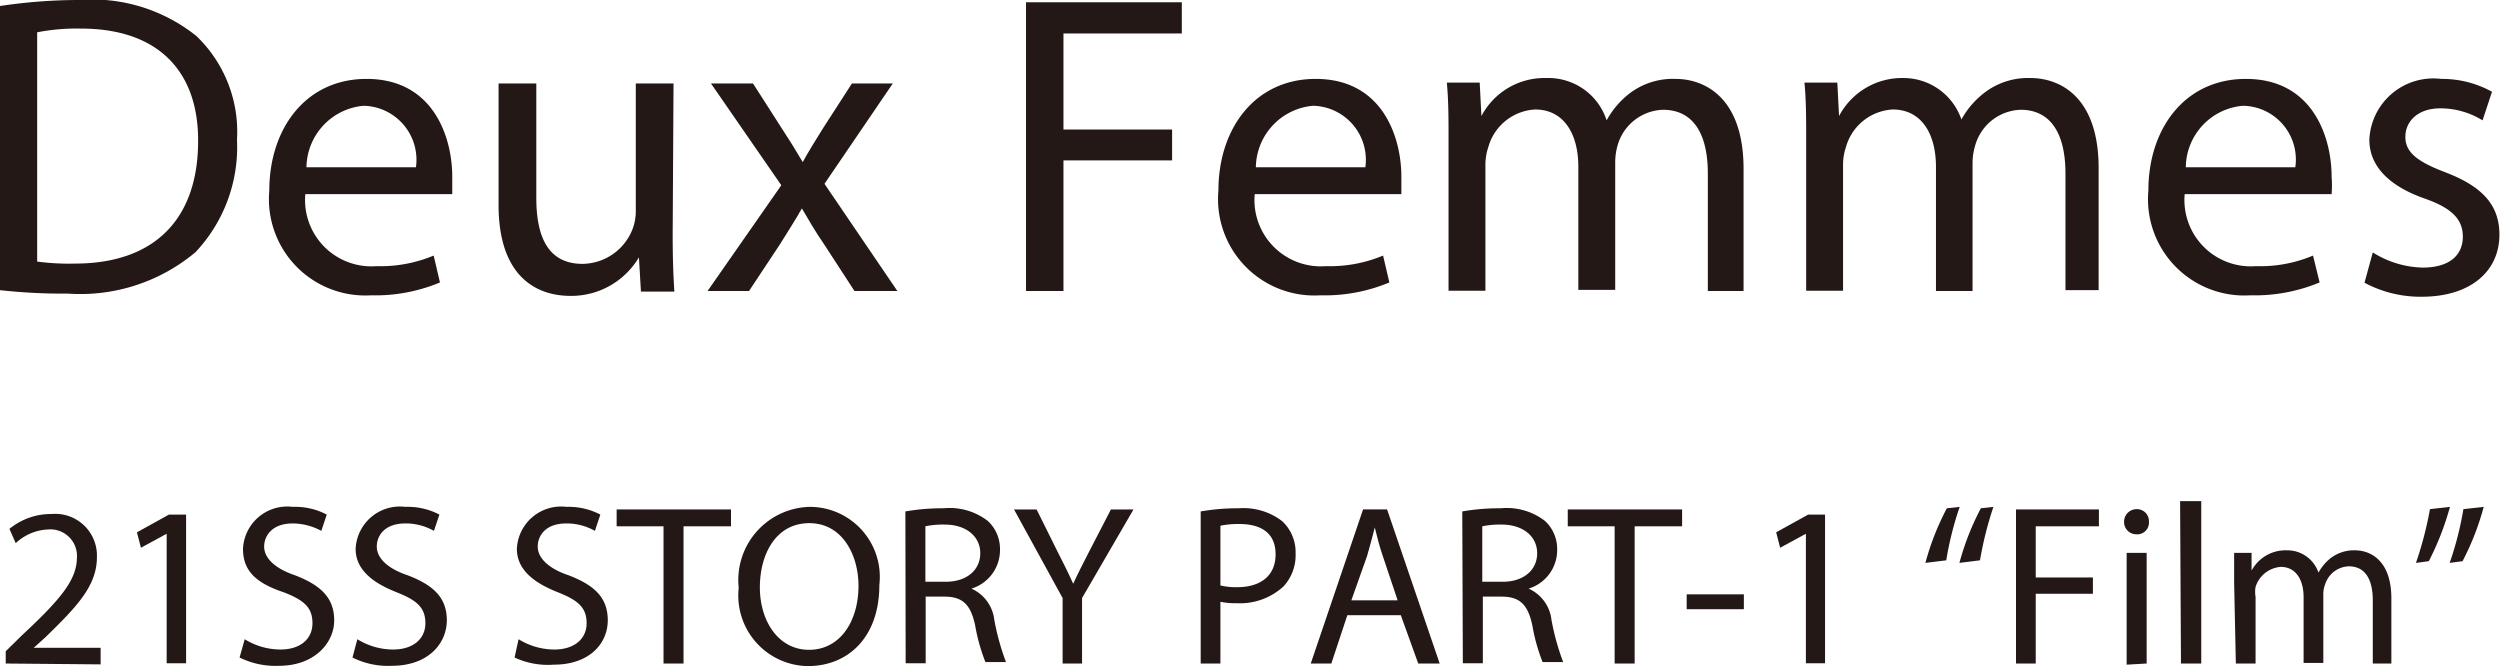 <svg xmlns="http://www.w3.org/2000/svg" viewBox="0 0 87.45 23.3"><defs><style>.cls-1{fill:#231815;}</style></defs><g id="レイヤー_2" data-name="レイヤー 2"><g id="レイヤー_1-2" data-name="レイヤー 1"><path class="cls-1" d="M0,.21A18.62,18.62,0,0,1,2.77,0a5.83,5.83,0,0,1,4.1,1.26A4.64,4.64,0,0,1,8.29,4.89,5.36,5.36,0,0,1,6.84,8.82a6.27,6.27,0,0,1-4.47,1.45A19.94,19.94,0,0,1,0,10.15ZM1.3,9.15a8.32,8.32,0,0,0,1.32.07c2.79,0,4.31-1.56,4.31-4.29C6.94,2.55,5.59,1,2.83,1a7.21,7.21,0,0,0-1.53.13Z"/><path class="cls-1" d="M10.68,6.79a2.32,2.32,0,0,0,2.49,2.52,4.82,4.82,0,0,0,2-.37l.22.94a5.85,5.85,0,0,1-2.41.45A3.37,3.37,0,0,1,9.42,6.67c0-2.19,1.29-3.91,3.4-3.91,2.37,0,3,2.08,3,3.42,0,.27,0,.48,0,.61Zm3.87-.94A1.89,1.89,0,0,0,12.72,3.7a2.19,2.19,0,0,0-2,2.15Z"/><path class="cls-1" d="M23.53,8.2q0,1.13.06,2H22.42L22.35,9h0a2.75,2.75,0,0,1-2.4,1.35c-1.14,0-2.51-.63-2.51-3.18V2.92h1.32v4c0,1.38.42,2.31,1.62,2.31a1.9,1.9,0,0,0,1.74-1.2,1.78,1.78,0,0,0,.12-.67V2.92h1.32Z"/><path class="cls-1" d="M26.34,2.92l1,1.56c.27.41.5.78.74,1.19h0c.24-.44.48-.81.72-1.2l1-1.55h1.43L28.84,6.43l2.55,3.75h-1.5L28.83,8.55c-.29-.42-.53-.83-.78-1.26h0c-.24.43-.5.82-.77,1.26L26.2,10.18H24.75l2.58-3.7L24.87,2.92Z"/><path class="cls-1" d="M35.89.08h5.45V1.17H37.2V4.53H41V5.61H37.2v4.57H35.89Z"/><path class="cls-1" d="M43.89,6.79a2.32,2.32,0,0,0,2.49,2.52,4.82,4.82,0,0,0,2-.37l.22.94a5.85,5.85,0,0,1-2.41.45,3.37,3.37,0,0,1-3.57-3.66c0-2.19,1.29-3.91,3.4-3.91,2.37,0,3,2.08,3,3.42,0,.27,0,.48,0,.61Zm3.87-.94A1.89,1.89,0,0,0,45.93,3.7a2.19,2.19,0,0,0-2,2.15Z"/><path class="cls-1" d="M50.67,4.89c0-.75,0-1.37-.06-2h1.15l.06,1.17h0a2.49,2.49,0,0,1,2.28-1.33A2.14,2.14,0,0,1,56.2,4.21h0A3,3,0,0,1,57,3.27a2.5,2.5,0,0,1,1.61-.51c1,0,2.38.63,2.38,3.15v4.27H59.74V6.07c0-1.39-.51-2.23-1.57-2.23A1.71,1.71,0,0,0,56.61,5a2.17,2.17,0,0,0-.11.66v4.48H55.21V5.83c0-1.15-.51-2-1.51-2a1.8,1.8,0,0,0-1.64,1.32,1.91,1.91,0,0,0-.1.64v4.38H50.67Z"/><path class="cls-1" d="M63.18,4.89c0-.75,0-1.37-.06-2h1.15l.06,1.17h0a2.49,2.49,0,0,1,2.28-1.33,2.14,2.14,0,0,1,2,1.45h0a3,3,0,0,1,.81-.94,2.5,2.5,0,0,1,1.61-.51c1,0,2.38.63,2.38,3.15v4.27H72.25V6.07c0-1.39-.51-2.23-1.57-2.23A1.71,1.71,0,0,0,69.12,5,2.17,2.17,0,0,0,69,5.7v4.48H67.72V5.83c0-1.15-.51-2-1.51-2a1.8,1.8,0,0,0-1.64,1.32,1.91,1.91,0,0,0-.1.64v4.38H63.18Z"/><path class="cls-1" d="M76.42,6.79a2.32,2.32,0,0,0,2.49,2.52,4.75,4.75,0,0,0,2-.37l.23.94a5.91,5.91,0,0,1-2.42.45,3.37,3.37,0,0,1-3.57-3.66c0-2.19,1.29-3.91,3.41-3.91,2.37,0,3,2.08,3,3.42a3.87,3.87,0,0,1,0,.61Zm3.87-.94A1.88,1.88,0,0,0,78.46,3.7a2.18,2.18,0,0,0-2,2.15Z"/><path class="cls-1" d="M83,8.83a3.41,3.41,0,0,0,1.74.53c1,0,1.41-.48,1.41-1.08s-.37-1-1.35-1.34c-1.3-.46-1.92-1.18-1.92-2.05a2.24,2.24,0,0,1,2.51-2.13,3.6,3.6,0,0,1,1.78.45l-.33,1a2.81,2.81,0,0,0-1.48-.42c-.78,0-1.22.45-1.22,1s.44.87,1.38,1.23c1.26.48,1.91,1.11,1.91,2.19,0,1.27-1,2.17-2.72,2.17a4.15,4.15,0,0,1-2-.49Z"/><path class="cls-1" d="M.2,23.21v-.43l.55-.54C2.08,21,2.68,20.31,2.69,19.52a.93.93,0,0,0-1-1A1.76,1.76,0,0,0,.55,19l-.22-.5a2.29,2.29,0,0,1,1.47-.52,1.46,1.46,0,0,1,1.59,1.51c0,1-.7,1.73-1.79,2.79l-.42.38v0H3.52v.58Z"/><path class="cls-1" d="M5.83,18.67h0l-.9.49-.14-.54L5.91,18h.6v5.2H5.83Z"/><path class="cls-1" d="M8.56,22.36a2.39,2.39,0,0,0,1.25.36c.71,0,1.12-.38,1.12-.92s-.28-.8-1-1.08C9,20.41,8.5,20,8.5,19.2a1.55,1.55,0,0,1,1.74-1.47,2.39,2.39,0,0,1,1.19.27l-.19.57a2.13,2.13,0,0,0-1-.26c-.73,0-1,.44-1,.81s.33.75,1.07,1c.91.35,1.38.79,1.38,1.58S11,23.29,9.76,23.29A2.83,2.83,0,0,1,8.38,23Z"/><path class="cls-1" d="M12.5,22.36a2.39,2.39,0,0,0,1.25.36c.71,0,1.13-.38,1.13-.92s-.29-.8-1-1.08S12.44,20,12.44,19.2a1.55,1.55,0,0,1,1.74-1.47,2.39,2.39,0,0,1,1.19.27l-.19.57a2,2,0,0,0-1-.26c-.74,0-1,.44-1,.81s.33.75,1.07,1c.92.35,1.38.79,1.38,1.58S15,23.29,13.7,23.29A2.76,2.76,0,0,1,12.33,23Z"/><path class="cls-1" d="M18.14,22.36a2.39,2.39,0,0,0,1.25.36c.71,0,1.13-.38,1.13-.92s-.29-.8-1-1.08S18.08,20,18.08,19.2a1.55,1.55,0,0,1,1.74-1.47A2.39,2.39,0,0,1,21,18l-.19.57a2,2,0,0,0-1-.26c-.74,0-1,.44-1,.81s.33.75,1.07,1c.92.35,1.38.79,1.38,1.58s-.62,1.55-1.89,1.55A2.76,2.76,0,0,1,18,23Z"/><path class="cls-1" d="M23.21,18.41H21.57v-.59h4v.59H23.91v4.8h-.7Z"/><path class="cls-1" d="M30.76,20.46c0,1.86-1.12,2.84-2.5,2.84a2.47,2.47,0,0,1-2.42-2.74,2.56,2.56,0,0,1,2.5-2.83A2.45,2.45,0,0,1,30.76,20.46Zm-4.18.09c0,1.15.63,2.18,1.72,2.18s1.73-1,1.73-2.24c0-1.07-.56-2.19-1.72-2.19S26.58,19.37,26.58,20.55Z"/><path class="cls-1" d="M31.67,17.89A7.47,7.47,0,0,1,33,17.78a2.19,2.19,0,0,1,1.55.44,1.33,1.33,0,0,1,.43,1,1.41,1.41,0,0,1-1,1.37v0a1.36,1.36,0,0,1,.8,1.09,8.5,8.5,0,0,0,.41,1.48h-.72a6.47,6.47,0,0,1-.36-1.29c-.16-.74-.45-1-1.08-1h-.65v2.33h-.7Zm.7,2.46h.71c.74,0,1.21-.41,1.21-1s-.5-1-1.24-1a3,3,0,0,0-.68.06Z"/><path class="cls-1" d="M37.17,23.21V20.92l-1.7-3.1h.79L37,19.31c.21.41.37.73.54,1.11h0c.16-.35.34-.7.55-1.11l.77-1.49h.79l-1.8,3.1v2.29Z"/><path class="cls-1" d="M42,17.89a7.43,7.43,0,0,1,1.33-.11,2.22,2.22,0,0,1,1.52.45,1.48,1.48,0,0,1,.47,1.13,1.61,1.61,0,0,1-.42,1.15,2.25,2.25,0,0,1-1.65.59,2.43,2.43,0,0,1-.56-.05v2.16H42Zm.69,2.59a2.4,2.4,0,0,0,.58.06c.84,0,1.35-.41,1.35-1.15s-.5-1.06-1.27-1.06a3.05,3.05,0,0,0-.66.06Z"/><path class="cls-1" d="M47.13,21.52l-.56,1.69h-.72l1.83-5.39h.84l1.84,5.39h-.75L49,21.52ZM48.89,21l-.52-1.55c-.12-.35-.2-.67-.28-1h0c-.08.32-.17.65-.27,1L47.27,21Z"/><path class="cls-1" d="M51.15,17.89a7.47,7.47,0,0,1,1.34-.11,2.19,2.19,0,0,1,1.55.44,1.33,1.33,0,0,1,.43,1,1.41,1.41,0,0,1-1,1.37v0a1.36,1.36,0,0,1,.8,1.09,8.5,8.5,0,0,0,.41,1.48h-.72a6.47,6.47,0,0,1-.36-1.29c-.16-.74-.45-1-1.08-1h-.65v2.33h-.7Zm.7,2.46h.71c.74,0,1.21-.41,1.21-1s-.5-1-1.24-1a3,3,0,0,0-.68.06Z"/><path class="cls-1" d="M56.48,18.41H54.84v-.59h4v.59H57.18v4.8h-.7Z"/><path class="cls-1" d="M61,20.79v.52h-2v-.52Z"/><path class="cls-1" d="M63.17,18.67h0l-.9.49-.14-.54L63.25,18h.59v5.2h-.67Z"/><path class="cls-1" d="M67.35,19.69a9.26,9.26,0,0,1,.75-1.91l.45-.05a11.36,11.36,0,0,0-.47,1.87Zm1.19,0a9.26,9.26,0,0,1,.75-1.91l.44-.05a12.46,12.46,0,0,0-.47,1.87Z"/><path class="cls-1" d="M70.52,17.82h2.9v.59H71.21V20.2h2v.57h-2v2.44h-.69Z"/><path class="cls-1" d="M75.17,18.25a.41.41,0,0,1-.44.44.43.43,0,0,1-.43-.44.44.44,0,0,1,.44-.44A.42.42,0,0,1,75.17,18.25Zm-.78,5V19.34h.7v3.87Z"/><path class="cls-1" d="M76.26,17.53H77v5.68h-.71Z"/><path class="cls-1" d="M78.15,20.39c0-.4,0-.73,0-1.05h.61l0,.62h0A1.35,1.35,0,0,1,80,19.25a1.15,1.15,0,0,1,1.1.78h0a1.69,1.69,0,0,1,.43-.51,1.35,1.35,0,0,1,.85-.27c.52,0,1.27.34,1.27,1.68v2.28H83V21c0-.74-.27-1.19-.84-1.19a.9.9,0,0,0-.83.64.91.91,0,0,0-.06.35v2.39h-.69V20.89c0-.61-.27-1.06-.8-1.06a1,1,0,0,0-.88.7,1,1,0,0,0,0,.35v2.33h-.69Z"/><path class="cls-1" d="M85.7,17.73a9.79,9.79,0,0,1-.74,1.9l-.45.06A12.6,12.6,0,0,0,85,17.81Zm1.18,0a9.19,9.19,0,0,1-.74,1.9l-.45.06a11.48,11.48,0,0,0,.48-1.88Z"/></g></g></svg>